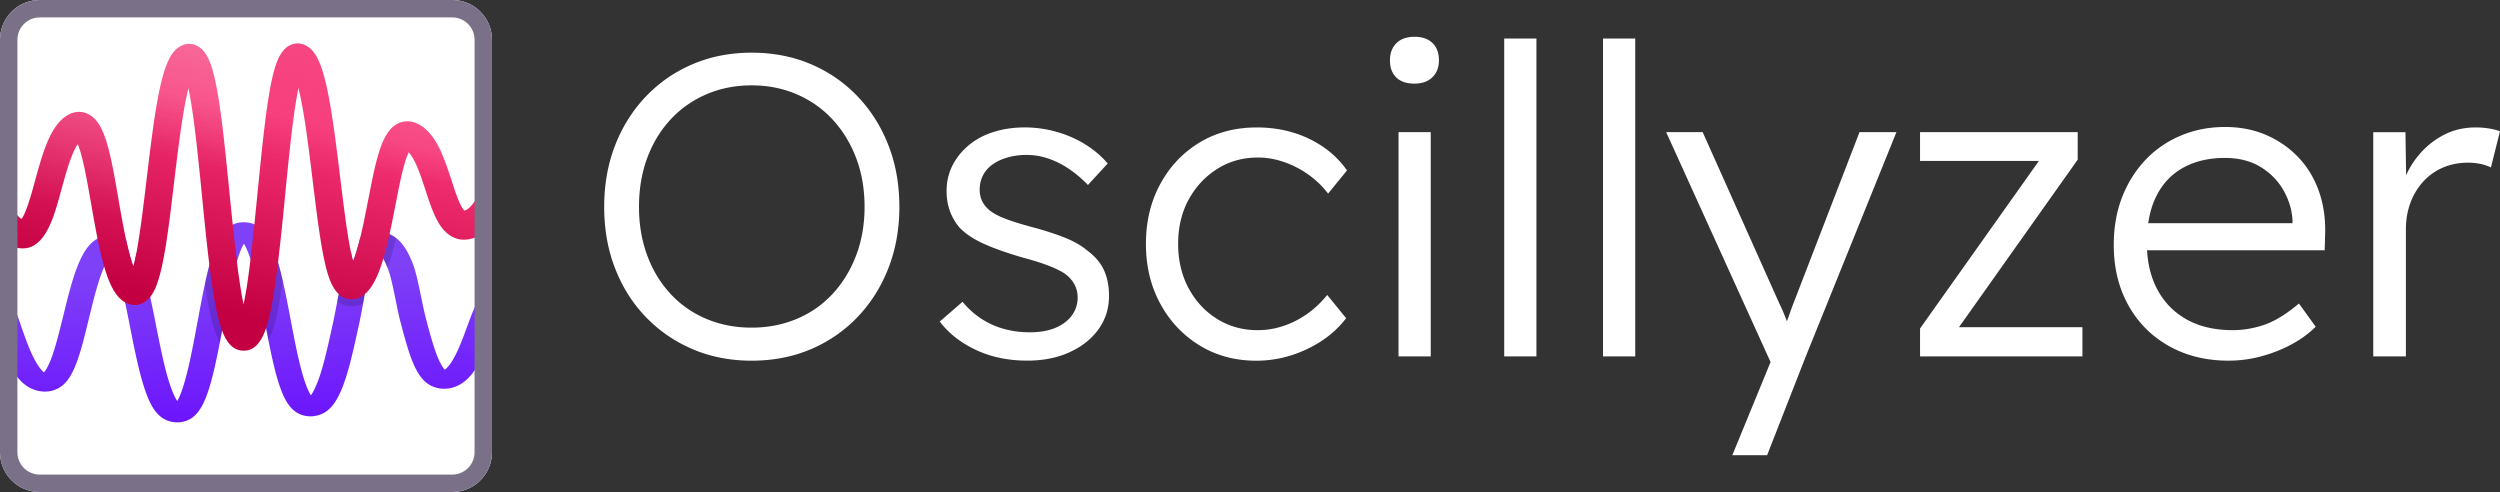 <svg xmlns="http://www.w3.org/2000/svg" id="Layer_1" x="0" y="0" viewBox="0 0 1111.31 218.71" style="enable-background:new 0 0 1111.31 218.71" xml:space="preserve"><rect x="0" y="0" width="1111.31" height="218.71" fill="#333333" stroke="none"/><style>.st0{fill:#fff}.st3{opacity:.15}</style><switch><g><path class="st0" d="M218.7 17.68v183.36c0 9.74-7.92 17.67-17.67 17.67H17.67C7.92 218.71 0 210.78 0 201.04V17.68C0 7.93 7.92 0 17.67 0h183.36c9.75 0 17.67 7.93 17.67 17.68zM381.17 42.8c-5.92-6.17-12.86-10.95-20.82-14.32-7.96-3.37-16.71-5.06-26.26-5.06-9.42 0-18.11 1.69-26.07 5.06-7.96 3.37-14.9 8.15-20.82 14.32-5.92 6.18-10.5 13.43-13.75 21.77s-4.87 17.47-4.87 27.4 1.62 19.07 4.87 27.4c3.25 8.34 7.83 15.56 13.75 21.67 5.92 6.11 12.86 10.86 20.82 14.23 7.95 3.37 16.64 5.06 26.07 5.06 9.55 0 18.3-1.69 26.26-5.06 7.96-3.37 14.9-8.14 20.82-14.32 5.92-6.17 10.5-13.43 13.75-21.77s4.87-17.41 4.87-27.21c0-9.93-1.62-19.06-4.87-27.4-3.25-8.33-7.83-15.59-13.75-21.77zm-.57 70.66c-2.48 6.56-5.95 12.25-10.41 17.09s-9.77 8.56-15.95 11.17c-6.18 2.61-12.89 3.92-20.15 3.92-7.26 0-13.97-1.3-20.15-3.92-6.18-2.61-11.49-6.33-15.95-11.17-4.46-4.84-7.9-10.53-10.31-17.09-2.42-6.56-3.63-13.72-3.63-21.48 0-7.89 1.21-15.12 3.63-21.67 2.42-6.56 5.85-12.25 10.31-17.09 4.45-4.84 9.77-8.59 15.95-11.27 6.17-2.67 12.89-4.01 20.15-4.01 7.26 0 13.97 1.34 20.15 4.01 6.17 2.67 11.49 6.43 15.95 11.27 4.45 4.84 7.93 10.54 10.41 17.09 2.48 6.56 3.72 13.78 3.72 21.67 0 7.76-1.24 14.92-3.72 21.48zM483.43 111.46c-2.55-2.16-5.76-4.04-9.64-5.63-3.88-1.59-8.63-3.15-14.23-4.68-4.84-1.27-8.88-2.51-12.13-3.72-3.25-1.21-5.76-2.51-7.54-3.92-1.4-1.15-2.48-2.48-3.25-4.01-.76-1.53-1.15-3.25-1.15-5.16 0-2.29.48-4.39 1.43-6.3.95-1.91 2.35-3.53 4.2-4.87 1.84-1.34 4.07-2.39 6.68-3.15 2.61-.76 5.44-1.15 8.5-1.15 3.44 0 6.78.57 10.03 1.72 3.25 1.15 6.33 2.74 9.26 4.77 2.93 2.04 5.6 4.33 8.02 6.87l8.78-9.55c-2.8-3.31-6.18-6.17-10.12-8.59-3.95-2.42-8.21-4.26-12.79-5.54a51.96 51.96 0 0 0-13.94-1.91c-4.96 0-9.58.67-13.84 2.01-4.27 1.34-7.96 3.31-11.08 5.92s-5.54 5.63-7.26 9.07c-1.72 3.44-2.58 7.19-2.58 11.27 0 3.18.48 6.11 1.43 8.78.96 2.67 2.39 5.16 4.3 7.45 2.67 2.8 6.36 5.25 11.08 7.35 4.71 2.1 10.63 4.17 17.76 6.21 4.33 1.15 8.02 2.33 11.08 3.53 3.06 1.21 5.41 2.39 7.07 3.53 3.69 2.8 5.54 6.3 5.54 10.5 0 2.29-.51 4.39-1.53 6.3-1.02 1.91-2.48 3.57-4.39 4.96-1.91 1.4-4.14 2.45-6.68 3.15-2.55.7-5.41 1.05-8.59 1.05-6.24 0-11.87-1.15-16.9-3.44-5.03-2.29-9.39-5.66-13.08-10.12l-10.12 8.78c3.94 5.22 9.29 9.42 16.04 12.6 6.75 3.18 14.38 4.77 22.92 4.77 7 0 13.24-1.24 18.71-3.72 5.47-2.48 9.77-5.89 12.89-10.22 3.12-4.33 4.68-9.29 4.68-14.89 0-4.2-.73-7.95-2.2-11.27-1.47-3.28-3.92-6.21-7.36-8.75zM541.1 75.08c5.35-3.37 11.39-5.06 18.14-5.06 3.82 0 7.67.67 11.55 2.01 3.88 1.34 7.51 3.22 10.89 5.63 3.37 2.42 6.27 5.22 8.69 8.4l8.4-10.31c-4.2-5.98-9.8-10.66-16.81-14.04-7-3.37-14.77-5.06-23.3-5.06-9.55 0-18.02 2.23-25.4 6.68-7.38 4.46-13.21 10.6-17.47 18.43-4.27 7.83-6.4 16.71-6.4 26.64s2.13 18.81 6.4 26.64c4.26 7.83 10.09 14.01 17.47 18.52 7.38 4.52 15.78 6.78 25.21 6.78 7.76 0 15.28-1.72 22.53-5.16 7.26-3.44 13.05-8.02 17.38-13.75l-8.4-10.31c-2.8 3.44-5.86 6.3-9.17 8.59-3.31 2.29-6.81 4.04-10.5 5.25a35.963 35.963 0 0 1-11.27 1.81c-6.62 0-12.6-1.65-17.95-4.96s-9.58-7.86-12.7-13.65c-3.12-5.79-4.68-12.38-4.68-19.77 0-7.38 1.56-13.94 4.68-19.67 3.13-5.72 7.36-10.27 12.71-13.64zM621.68 58.75H636v99.68h-14.32zM628.75 16.35c-3.44 0-6.11.96-8.02 2.86-1.91 1.91-2.86 4.46-2.86 7.64 0 3.18.92 5.7 2.77 7.54 1.84 1.85 4.55 2.77 8.12 2.77 3.44 0 6.11-.95 8.02-2.86 1.91-1.91 2.86-4.39 2.86-7.45 0-3.31-.95-5.89-2.86-7.73-1.92-1.84-4.59-2.77-8.03-2.77zM668.66 17.12h14.32v141.31h-14.32zM712.58 17.12h14.32v141.31h-14.32zM796.6 136.47c-.73 2.07-1.49 4.2-2.28 6.38-.07-.19-.13-.37-.2-.56-1.02-2.74-2.04-5.12-3.06-7.16l-34.18-76.39h-16.23l46.41 102.2-17 41.4h15.47l17.19-43.92 40.29-99.68h-16.42l-29.99 77.73zM923.59 70.97V58.75h-70.08v12.79h52.83l-52.83 74.48v12.41h72.18v-12.98h-54.88zM1021.84 70.11c-4.01-4.26-8.78-7.61-14.32-10.03-5.54-2.42-11.68-3.63-18.43-3.63-7.13 0-13.75 1.31-19.86 3.91-6.11 2.61-11.36 6.27-15.76 10.98-4.39 4.71-7.8 10.22-10.22 16.52-2.42 6.3-3.63 13.34-3.63 21.1 0 10.06 2.16 18.97 6.49 26.73 4.33 7.77 10.34 13.82 18.05 18.14 7.7 4.33 16.52 6.49 26.45 6.49 5.09 0 10.06-.67 14.9-2.01 4.84-1.34 9.29-3.12 13.37-5.35 4.07-2.23 7.57-4.8 10.5-7.73l-7.45-10.31c-5.6 4.71-10.73 7.86-15.37 9.45-4.65 1.59-9.33 2.39-14.04 2.39-8.02 0-14.87-1.59-20.53-4.77-5.67-3.18-10.03-7.67-13.08-13.46-2.63-4.98-4.12-10.75-4.49-17.28h78.96l.19-6.68c.25-7-.64-13.43-2.67-19.29-2.03-5.84-5.05-10.9-9.06-15.17zm-63.3 17.09c2.8-5.6 6.81-9.83 12.03-12.7 5.22-2.86 11.39-4.3 18.52-4.3 6.11 0 11.36 1.34 15.76 4.01 4.39 2.67 7.8 6.14 10.22 10.41 2.42 4.27 3.75 8.69 4.01 13.27v1.34h-64.14c.65-4.53 1.85-8.54 3.6-12.03zM1106.53 57.13c-1.91-.32-3.95-.48-6.11-.48-5.22 0-10 1.15-14.32 3.44-4.33 2.29-8.05 5.35-11.17 9.17-2.23 2.73-4.01 5.62-5.36 8.67l-.28-19.17h-14.32v99.68h14.51v-56.53c0-4.07.63-7.89 1.91-11.46 1.27-3.56 3.12-6.71 5.54-9.45 2.42-2.74 5.35-4.87 8.78-6.4 3.44-1.53 7.32-2.29 11.65-2.29 1.53 0 3.15.16 4.87.48 1.72.32 3.4.86 5.06 1.62l4.01-16.04c-1.27-.51-2.86-.93-4.77-1.24z"></path><linearGradient id="SVGID_1_" gradientUnits="userSpaceOnUse" x1="195.046" y1="83.959" x2="195.018" y2="84.082"><stop offset="0" style="stop-color:#fff"></stop><stop offset="1" style="stop-color:#fff;stop-opacity:0"></stop></linearGradient><path d="M195.05 84.08c-.02 0-.05 0-.07.01.02-.03.03-.06.05-.08.01.02.02.04.02.07z" style="fill:url(#SVGID_1_)"></path><linearGradient id="SVGID_00000085935115806191938060000016979625867670014094_" gradientUnits="userSpaceOnUse" x1="108.751" y1="118.379" x2="111.009" y2="220.961"><stop offset="0" style="stop-color:#7f41f7"></stop><stop offset="1" style="stop-color:#6300ff"></stop></linearGradient><path style="fill:url(#SVGID_00000085935115806191938060000016979625867670014094_)" d="M210.96 136.76c-.78 1.76-1.56 3.71-2.37 5.89-.34.95-.69 1.89-1.06 2.85-1.51 4.14-3.08 8.42-4.93 12.06-1.14 2.31-2.3 4.12-3.41 5.38-.6.68-1.1 1.12-1.48 1.4a7.62 7.62 0 0 1-.88-1.14c-.37-.54-.78-1.23-1.24-2.14-2.19-4.4-4.04-11.08-5.9-18.13l-.43-1.65c-1.75-6.66-3.57-18.61-5.81-24.24-1.7-4.23-3.89-8.61-7.49-11.33-.21-.16-.43-.32-.65-.47h-.01c-.2-.13-.39-.26-.6-.37-.2-.12-.4-.24-.6-.34-.1-.05-.2-.1-.29-.14-.04-.03-.09-.05-.14-.08-.16-.09-.34-.16-.51-.24h-.01c-.42-.17-.84-.33-1.29-.48-.45-.14-.92-.26-1.41-.35-1.2-.23-2.33-.31-3.36-.26-.35.02-.7.05-1.03.09-.77.11-1.48.28-2.15.52-.16.05-.32.11-.49.18a12.342 12.342 0 0 0-1.36.65c-.72.41-1.37.88-1.98 1.39l-.01.01c-.03.1-.04.2-.07.3-.03.14-.07.27-.1.41-.04.2-.1.4-.15.6l-.03.1c-.04.18-.09.35-.14.52-.02.09-.04.16-.06.24-.06.25-.12.49-.19.72-.06.23-.13.46-.2.69-.06.22-.13.45-.19.66-.05.18-.1.35-.14.52-.1.34-.2.66-.29.98-.03.12-.08.23-.11.34-.06.2-.11.38-.17.57-.13.41-.26.8-.38 1.18-.04.13-.09.26-.13.37-.06.17-.11.32-.17.48v.03c0 .02-.01.03-.02.04 0 .02-.01.03-.01.04-.02.03-.03.05-.04.09 0 .01-.01.02-.01.03-.02.05-.03.11-.05.16-.03.09-.07.19-.1.27v.01c-.03.07-.05.14-.09.2-.03.1-.07.2-.11.3v.01c-.01.03-.03.07-.04.1-.04.14-.09.25-.14.37v.02h-.01c-.02-.07-.03-.13-.04-.19-.02-.07-.03-.12-.04-.19-.03-.12-.07-.25-.11-.38-.23-.92-.46-1.9-.67-2.94-.02-.07-.03-.14-.04-.21-.06-.27-.11-.55-.17-.83h-.01v.01c-.09.16-.16.32-.25.47-.08.16-.15.32-.22.47-.07.15-.14.31-.2.45-.33.74-.6 1.39-.79 1.88-.09.22-.18.46-.26.7-.08.2-.14.4-.21.6-.62 1.85-1.21 4.16-1.77 6.72-.12.53-.23 1.07-.35 1.64-.11.55-.23 1.11-.35 1.68-.15.76-.3 1.53-.45 2.31l-.45 2.35c-.22 1.14-.43 2.3-.65 3.44-.59 3.13-1.18 6.21-1.76 8.94l-.37 1.65c-1.73 7.93-3.52 16.13-5.66 22.51-1.58 4.63-2.95 7.14-3.9 8.5-.72-1.16-1.69-3.11-2.77-6.34-2.39-7.1-4.32-17.28-6.04-26.26l-.2-1.09c-1.12-5.88-2.27-11.88-3.53-17.38l-.37-1.6c-.07-.28-.14-.57-.2-.85-.6-2.42-.61-2.46-1.06-4.11-.14-.53-.29-1.05-.43-1.56v-.01c-.14-.48-.28-.92-.42-1.37-.59-1.92-1.19-3.71-1.87-5.35-.33-.83-.68-1.61-1.04-2.35-.19-.37-.37-.74-.56-1.09-.28-.53-.58-1.03-.89-1.51-.1-.16-.2-.32-.31-.47-.32-.46-.65-.9-1-1.31-.22-.27-.46-.54-.71-.78-.37-.37-.75-.72-1.15-1.05-.1-.09-.21-.16-.32-.25-.09-.07-.18-.14-.27-.2-.14-.1-.29-.2-.44-.29-.33-.21-.67-.4-1.02-.57-.17-.09-.34-.16-.52-.24-1.23-.52-2.6-.83-4.13-.89-2.07-.09-3.89.23-5.49 1-4.77 2.23-7.76 8.19-10.38 17.92-.11.4-.21.8-.32 1.22-.14.57-.29 1.15-.43 1.75-.09.34-.17.68-.25 1.03-.13.52-.25 1.05-.37 1.58-.12.55-.25 1.1-.37 1.67 0 .02-.01.03-.01.06-.08.36-.15.71-.23 1.06v.01c0 .01 0 .01-.01.02v.01c-1.05 4.87-2.09 10.41-3.23 16.61l-.09.39c-2.19 11.91-5.37 29.17-9.01 35.11-.91-1.43-2.2-4.03-3.65-8.62-2.2-7.02-4.01-16.22-5.78-25.11l-.27-1.41c-.51-2.58-1.01-5.08-1.52-7.47-.26-1.24-.51-2.45-.77-3.64-1.24-5.64-2.5-10.64-3.96-14.72-.68-1.92-1.38-3.57-2.14-5v-.01c-.01 0-.01-.01-.01-.01-.01.03-.01.05-.01.08-.02.08-.03.14-.04.2-.09.43-.16.84-.25 1.25-.04.2-.09.4-.13.6-.01.07-.03.14-.03.2-.06.28-.13.57-.19.85-.02.09-.03.16-.05.24-.03.1-.05.2-.08.29-.06.26-.11.51-.17.77-.04.14-.08.3-.11.45-.04.14-.07.29-.1.43-.04.14-.08.29-.11.43s-.07.28-.1.41c-.04-.12-.09-.25-.14-.38-.04-.13-.09-.26-.14-.39-.05-.14-.09-.28-.14-.43-.09-.28-.19-.58-.29-.89a39.856 39.856 0 0 1-.45-1.5c-.11-.36-.21-.72-.32-1.12-.05-.19-.1-.39-.16-.59-.05-.2-.1-.4-.15-.61-.12-.42-.24-.85-.35-1.3-.1-.45-.22-.92-.34-1.41-.25-1.04-.49-2.12-.73-3.21-.79-.56-1.64-1.01-2.54-1.35-2.26-.83-4.83-.97-7.2-.37-1.05.26-2.04.63-2.97 1.13-3.95 2.12-6.87 6.51-9.67 14.25-2.14 5.95-3.88 13.09-5.56 20.02l-.68 2.67c-1.85 7.49-3.67 14.6-5.92 19.28-.02.03-.04.08-.05.1-.78 1.62-1.46 2.59-1.93 3.15-1.03-.82-2.79-2.73-4.97-7.2-1.89-3.89-3.51-8.5-5.07-12.96l-.93-2.67c-.28-.79-.57-1.59-.86-2.39-1.17-3.17-2.42-6.3-3.88-8.97v30.03c1.24 2.49 2.52 4.56 3.88 6.26 2.33 2.93 4.88 4.77 7.88 5.74 2.02.66 4.1.85 6.1.58.64-.09 1.28-.22 1.89-.41 1.58-.48 2.97-1.21 4.23-2.27 1.79-1.48 3.3-3.59 4.68-6.45 2.5-5.2 4.43-12.66 6.33-20.47l.66-2.69c1.64-6.77 3.35-13.77 5.37-19.41.52-1.41 1-2.63 1.47-3.67v-.01c1.09-2.43 2.02-3.92 2.73-4.82.65 1.02 1.52 2.72 2.52 5.49 1.45 4.07 2.73 9.24 4 15.16v.01c.2.9.39 1.81.58 2.76.47 2.26.95 4.63 1.42 7.04l.27 1.41c1.79 9.05 3.65 18.4 5.94 25.73 2.92 9.31 6.4 15.65 13.82 16.33.39.03.79.06 1.2.06 1.91 0 3.78-.46 5.43-1.33 6.41-3.42 9.51-13.78 13.48-34.27.24-1.24.49-2.52.73-3.84.09-.43.16-.88.25-1.33v-.01c.03-.14.05-.28.09-.43.02-.09.03-.17.05-.26.06-.34.13-.68.19-1.03s.13-.71.2-1.06l.07-.39c1.56-8.48 3.61-19.64 5.99-27.58v-.01c.98-3.31 2.03-6.07 3.11-7.84.78 1.27 1.81 3.37 2.96 6.84v.01c.18.51.35 1.06.53 1.64 2.22 7.26 4.07 16.91 5.85 26.25l.2 1.11c.11.56.21 1.12.32 1.68v.01c.18.94.36 1.86.54 2.76.17.9.35 1.8.52 2.67 1.57 7.88 3.05 14.52 4.86 19.91 2.49 7.39 5.24 11.26 9.24 12.93 2.08.88 4.51 1.12 6.74.7 5.91-1.02 9.72-5.61 13.17-15.79 2.27-6.69 4.09-15.06 5.86-23.14l.37-1.67c.62-2.84 1.22-6.06 1.82-9.34v-.01c.13-.67.26-1.35.38-2.03.14-.72.26-1.44.4-2.16v-.02c1.06-5.59 2.16-10.84 3.37-13.89.2-.49.39-.95.59-1.38.06-.14.12-.27.19-.41.25-.53.49-1 .71-1.41.11-.2.21-.39.32-.57.1-.18.2-.34.31-.49.2-.31.37-.55.54-.77.55.6 1.31 1.58 2.19 3.21v.01c.59 1.08 1.24 2.44 1.93 4.14v.01c0 .02.01.03.02.03 2.11 5.27 3.87 17.03 5.57 23.52l.43 1.66c2.03 7.64 3.88 14.36 6.35 19.31 1.82 3.65 3.87 6.06 6.41 7.5.76.43 1.57.78 2.43 1.04 1.96.62 4.05.75 6.13.4h.01c.54-.09 1.06-.21 1.61-.37 2.9-.82 5.45-2.5 7.74-5.12.66-.75 1.31-1.58 1.94-2.52.86-1.27 1.7-2.73 2.54-4.4.47-.92.91-1.87 1.34-2.84v-27.56c-1.44 1.89-2.68 4.17-3.89 6.95z"></path><path class="st3" d="M105.29 116.21c-2.37 7.95-4.43 19.11-5.99 27.59l-.07.4c-.17.95-.35 1.87-.51 2.78 0 0-.01.01 0 .01-.33 1.79-.66 3.52-.98 5.17-2.81-4.91-4.51-12.32-6.03-21.82-.2-1.23-.39-2.52-.57-3.85-.02-.09-.04-.21-.05-.35.66-3.05 1.32-5.84 2-8.38 2.62-9.74 5.61-15.7 10.37-17.92.58 5.65 1.18 11.19 1.83 16.37zM125.67 124.67c-.29 2.11-.58 4.08-.88 5.94-1.27 7.89-2.68 15.41-5.47 20.72-.35-1.75-.7-3.56-1.06-5.43v-.01c-.11-.56-.22-1.11-.33-1.68l-.2-1.1c-1.78-9.34-3.63-18.99-5.85-26.25-.18-.58-.35-1.13-.53-1.64.59-4.92 1.16-10.15 1.71-15.49 5.01 2.11 7.75 7.78 10.1 15.46.14.45.28.9.41 1.37v.01c.76 2.5 1.44 5.23 2.1 8.1zM175.96 105.72c-.43 1.9-.89 3.83-1.38 5.7-.75 2.91-1.51 5.48-2.28 7.76-.69-1.71-1.34-3.07-1.93-4.15-.88-1.63-1.63-2.62-2.19-3.21-.65.85-1.59 2.37-2.65 5.03-1.22 3.05-2.31 8.29-3.37 13.89-.26 1.38-.52 2.79-.78 4.2-1.62.8-3.33 1.22-5.07 1.22-1.24 0-2.47-.21-3.67-.61-1-.36-1.92-.83-2.75-1.4.22-1.14.43-2.3.64-3.44 1.2-6.31 2.44-12.43 3.85-16 .32-.79.79-1.97 1.47-3.28.28 1.43.59 2.77.89 3.99.09.27.14.5.2.75.79-1.99 1.72-4.86 2.78-8.91.12-.47.24-.94.35-1.42 2.44-2.1 5.8-3.46 10.37-2.58.96.19 1.86.47 2.7.83 1.04.43 1.97.98 2.82 1.63z"></path><linearGradient id="SVGID_00000067226778822230063600000016668551834892232096_" gradientUnits="userSpaceOnUse" x1="141.627" y1="-47.437" x2="99.787" y2="138.522"><stop offset="0" style="stop-color:#f40053"></stop><stop offset=".528" style="stop-color:#f63375"></stop><stop offset="1" style="stop-color:#c30042"></stop></linearGradient><path style="fill:url(#SVGID_00000067226778822230063600000016668551834892232096_)" d="M214.47 83.36c-1.11 2.18-2.27 4.41-3.51 6.21-.06.09-.13.19-.2.29-1.13 1.56-2.11 2.59-3.07 3.2-.38.23-.75.41-1.12.51-.05.01-.1.01-.15.03-.11-.12-.32-.34-.63-.75 0-.01 0-.01-.02-.03-1.46-2.09-2.89-6.09-4.22-10.11l-.7-2.13-.04-.13c-.06-.18-.12-.37-.19-.56-.24-.74-.48-1.48-.73-2.23a156.398 156.398 0 0 0-.99-2.93c-.11-.31-.22-.62-.33-.92-.01-.04-.02-.07-.03-.1-.23-.61-.45-1.22-.69-1.84 0-.03-.01-.06-.02-.08-.12-.33-.25-.66-.38-.99l-.6-1.47c-.2-.49-.41-.97-.62-1.45-.09-.19-.17-.39-.27-.59-.1-.2-.19-.41-.29-.62-.38-.8-.81-1.65-1.29-2.51-.12-.22-.24-.43-.36-.64-.25-.43-.51-.86-.79-1.29-.13-.21-.27-.42-.41-.62-.37-.55-.77-1.09-1.2-1.62-.16-.22-.34-.43-.52-.64-.22-.25-.44-.5-.68-.75l-.26-.26c-.55-.57-1.13-1.1-1.75-1.57-.07-.08-.16-.14-.24-.2l-.21-.15c-.1-.08-.21-.15-.32-.22-.18-.13-.36-.25-.54-.36a.95.95 0 0 0-.17-.1c-.03-.02-.07-.05-.11-.07-.28-.17-.56-.33-.85-.47 0 0-.01 0-.01-.01-.9-.46-1.76-.78-2.58-.98-.82-.2-1.58-.28-2.3-.28-.19 0-.38.01-.58.02-.17.01-.33.03-.49.05-.1 0-.19.02-.29.04-.28.04-.56.09-.83.15-.13.03-.25.06-.37.1-.12.03-.24.06-.36.1-.11.04-.22.08-.33.11l-.01.01c-.07.03-.14.06-.21.08-.07.03-.15.06-.22.09-.04.02-.07.03-.11.05-.21.09-.41.19-.61.3-.05.02-.09.05-.13.07-.09.05-.18.1-.27.16-.07.04-.15.09-.22.13-.38.23-.74.49-1.1.78-.08.06-.16.13-.23.2-.06.04-.11.09-.17.13-.08.07-.16.15-.25.24-.19.17-.37.35-.54.54-.16.17-.32.34-.48.53-.16.18-.31.38-.46.57-.24.3-.46.62-.69.95-.1.15-.19.31-.28.46-.01.01-.02.03-.04.04 0 .01-.01.01-.01.02-.01.02-.02.04-.03.07-.04.06-.07.12-.11.17-.04.06-.08.12-.11.18-.07.12-.14.25-.21.37-.04.07-.08.15-.12.23-.02.01-.03.03-.03.04-.03.05-.05.09-.07.14l-.03.06c-.01 0-.01 0-.02.02 0 .01-.01.01-.01.02v.02c-.08.14-.14.27-.21.4-.21.41-.41.83-.6 1.27-.66 1.48-1.26 3.16-1.84 5.05-.05.13-.09.27-.12.41l-.21.68c-.29 1-.58 2.05-.86 3.15-.08.37-.18.74-.27 1.12-.09.38-.19.76-.28 1.15-.05.2-.1.4-.14.59-.05.2-.09.4-.13.6-.06.25-.12.51-.18.77-.22.97-.43 1.96-.65 2.99-.29 1.33-.56 2.72-.84 4.15-.24 1.19-.48 2.4-.72 3.65-.11.55-.21 1.1-.33 1.67-1.12 5.74-2.27 11.67-3.59 17.01-.02.1-.05.2-.08.31-.03.13-.06.27-.1.4-.04.21-.1.4-.15.6l-.03.1c-.04.18-.08.35-.13.52-.02.09-.05.16-.06.24-.06.25-.12.49-.19.72-.06.23-.13.46-.2.69-.06.22-.12.45-.18.66-.05.18-.11.35-.15.52-.1.34-.19.67-.29.98-.03.12-.07.23-.11.34-.06.2-.11.38-.17.57-.13.41-.25.8-.38 1.18-.04.13-.09.25-.13.36-.06.17-.11.32-.17.48v.03c0 .01-.01.02-.02.04 0 .02-.01.02-.01.04-.01.03-.02.05-.04.09 0 .01-.01.01-.01.02-.01.05-.03.11-.05.16-.03.1-.07.19-.1.28v.01c-.03.06-.05.13-.09.2-.03.1-.06.2-.11.3v.01c0 .03-.02.06-.04.1-.04.14-.08.25-.13.37l-.06-.18a1.49 1.49 0 0 0-.04-.18c-.03-.12-.07-.25-.11-.39-.23-.92-.46-1.9-.67-2.93-.02-.07-.04-.14-.04-.22-.07-.27-.13-.54-.18-.82v-.01c-1.45-7.15-2.7-16.72-3.85-26.16-.07-.41-.12-.84-.17-1.26l-.67-5.44c-1.36-11.11-2.76-22.61-4.47-32.3-.18-1.02-.36-2.01-.54-2.96-.1-.5-.19-.99-.28-1.47-.1-.46-.19-.92-.28-1.36a166.877 166.877 0 0 0-.54-2.47c0-.02-.01-.05-.01-.07-.09-.39-.17-.76-.27-1.13-.17-.74-.35-1.46-.54-2.15-.09-.34-.18-.68-.27-1.01-.09-.33-.18-.65-.28-.97-.08-.28-.16-.55-.25-.82-.19-.65-.4-1.27-.61-1.85a19.3 19.3 0 0 0-.29-.81c-.45-1.21-.92-2.29-1.42-3.25-.14-.29-.29-.56-.44-.83-.09-.15-.16-.28-.25-.41-.12-.19-.24-.38-.36-.56-.13-.22-.28-.43-.42-.63-.11-.13-.21-.26-.32-.4-.25-.33-.51-.62-.78-.9-.13-.14-.26-.27-.4-.4s-.27-.25-.41-.37-.29-.23-.43-.35c-.07-.05-.14-.11-.21-.15-.07-.06-.15-.1-.22-.15-.13-.09-.26-.17-.39-.25a1.74 1.74 0 0 0-.18-.11c-.11-.07-.22-.14-.34-.2-.14-.07-.29-.14-.44-.2-.15-.07-.3-.13-.46-.19-.24-.09-.48-.17-.72-.23-.24-.07-.49-.12-.74-.17-.12-.02-.23-.04-.35-.05-.62-.08-1.24-.08-1.85-.01-.93.1-1.84.38-2.7.84-.8.42-1.53.96-2.21 1.65-.46.46-.89.98-1.3 1.57-1.23 1.78-2.28 4.21-3.23 7.49-.24.82-.47 1.69-.69 2.62-.53 2.17-1.03 4.65-1.52 7.47-.05.3-.1.61-.15.92-.34 2.03-.67 4.19-.99 6.45-.03.17-.05.35-.08.52-.05.35-.1.7-.14 1.05l-.03.21c-.09.65-.18 1.29-.26 1.95-.1.73-.19 1.46-.28 2.21-.04.27-.07.55-.1.84-.06.47-.12.94-.17 1.4l-.15 1.14c-.04.39-.09.78-.13 1.18-.11.84-.2 1.69-.29 2.54-.13 1.08-.25 2.16-.37 3.26-.02.16-.04.32-.05.49-.14 1.25-.27 2.52-.4 3.78-.02.15-.04.31-.05.47-.11 1.11-.23 2.22-.34 3.34l-.15 1.42-.24 2.37c-.08.81-.17 1.62-.24 2.43-.17 1.73-.36 3.46-.52 5.17l-.17 1.66c-.46 4.63-.92 9.31-1.39 13.9-.08.73-.16 1.47-.22 2.19-.07.61-.13 1.2-.19 1.8-.07.65-.15 1.31-.21 1.97-.07.65-.14 1.3-.22 1.95-.07.64-.13 1.29-.21 1.93-.07.58-.13 1.15-.2 1.72-.01.06-.01.13-.02.19-.15 1.27-.29 2.51-.45 3.74v.01c-.55 4.58-1.13 8.9-1.74 12.77-.49 2.92-.94 5.31-1.35 7.29-.42-2.05-.89-4.53-1.38-7.58-.56-3.52-1.1-7.39-1.6-11.49v-.01c-.08-.63-.16-1.29-.24-1.95-.03-.22-.06-.43-.08-.65-.02-.16-.04-.31-.06-.45-.1-.85-.19-1.69-.29-2.54-.2-1.75-.4-3.53-.59-5.33-.05-.41-.09-.82-.14-1.23-.15-1.4-.29-2.8-.44-4.23-.48-4.66-.96-9.41-1.44-14.11l-.14-1.57c-.27-2.64-.53-5.21-.8-7.7v-.04c-.01-.21-.04-.41-.06-.61-.03-.28-.06-.55-.08-.82v-.01c-.02-.16-.03-.3-.04-.45-.07-.69-.15-1.35-.21-2.01-.07-.59-.13-1.19-.19-1.78-.13-1.33-.28-2.65-.42-3.94-.1-.98-.21-1.93-.31-2.87-.14-1.33-.29-2.63-.44-3.91-.03-.33-.08-.67-.12-1-.08-.66-.15-1.32-.23-1.97-.16-1.29-.32-2.56-.48-3.79-.12-.89-.23-1.77-.35-2.63-.05-.38-.11-.77-.16-1.14-.1-.71-.19-1.41-.3-2.1l-.18-1.19c-.08-.56-.17-1.11-.25-1.65-.06-.37-.12-.73-.18-1.09-.03-.11-.04-.23-.06-.34-.05-.3-.09-.59-.14-.88-.06-.29-.1-.58-.15-.86-.11-.61-.21-1.19-.32-1.76-.05-.28-.1-.57-.16-.85-.28-1.39-.55-2.7-.83-3.91-.09-.4-.19-.8-.28-1.18-.33-1.34-.67-2.56-1.02-3.66-.09-.28-.17-.55-.27-.81-.06-.18-.13-.36-.19-.53-.06-.19-.12-.37-.19-.54-.1-.25-.19-.49-.28-.72-.1-.24-.2-.47-.3-.69-.08-.19-.16-.38-.25-.56-.12-.24-.23-.48-.35-.7-.07-.15-.15-.29-.23-.43-.24-.45-.5-.87-.76-1.25-.06-.1-.12-.18-.18-.27-.04-.04-.07-.08-.1-.12-.12-.16-.23-.31-.35-.45-.11-.14-.23-.29-.34-.41-.11-.11-.21-.23-.31-.33a9.41 9.41 0 0 0-2.03-1.59c-.04-.03-.08-.05-.12-.08-.15-.08-.3-.16-.45-.23-.46-.21-.93-.39-1.41-.52-.31-.08-.63-.14-.95-.18a7.45 7.45 0 0 0-2.62.12c-.07.01-.13.04-.2.05l-.61.18c-.28.09-.54.2-.8.32-.14.07-.28.14-.41.2-.18.1-.36.19-.53.3-.11.06-.23.13-.33.21-.05.02-.08.05-.12.08-.32.21-.62.44-.91.69-.12.1-.24.21-.36.32-.01.01-.02.02-.03.04-.12.1-.22.21-.33.32-.02.03-.05.05-.08.09-.17.18-.33.36-.49.56-.23.27-.45.57-.67.88-.26.35-.5.73-.74 1.13-.4.69-.8 1.47-1.18 2.32-.11.24-.21.47-.31.73-.15.34-.29.69-.43 1.05-.24.64-.49 1.32-.72 2.04a78.06 78.06 0 0 0-1.07 3.68c-.08.33-.16.65-.25.98-.1.39-.19.77-.29 1.17-.34 1.45-.68 3.01-1.02 4.68-.14.75-.29 1.5-.44 2.3-.11.6-.22 1.22-.34 1.86-.07.4-.15.81-.21 1.22-.01.13-.04.25-.06.37-.18 1.08-.36 2.18-.54 3.29-.52 3.35-1.02 6.86-1.5 10.47-.09.6-.16 1.2-.24 1.81l-.12.91c-.21 1.67-.42 3.36-.63 5.04l-.27 2.19c-.12.97-.24 1.93-.35 2.91 0 .01-.01.02-.01.04-.21 1.79-.43 3.6-.65 5.38l-.53 4.49c-1.28 10.52-2.54 20.6-4 28.28-.01.03-.02.05-.02.06-.01.08-.02.14-.04.21-.08.42-.16.84-.25 1.25-.04.21-.08.4-.12.6-.01.07-.03.13-.04.2l-.18.85c-.02.09-.04.17-.06.24-.07.37-.16.72-.23 1.06-.05.14-.09.3-.12.45-.05.14-.07.29-.11.43-.04.14-.07.29-.11.42-.03.15-.06.28-.1.41-.04-.12-.09-.25-.13-.38-.05-.13-.1-.27-.14-.39-.05-.14-.09-.29-.15-.43-.09-.28-.18-.58-.29-.89-.1-.31-.19-.64-.29-.98-.05-.17-.11-.35-.16-.52-.11-.36-.21-.73-.32-1.12-.05-.19-.1-.39-.16-.59-.05-.2-.1-.4-.16-.61-.12-.42-.23-.85-.35-1.3-.1-.46-.22-.92-.34-1.41-.24-1.04-.49-2.12-.73-3.21-.82-3.78-1.59-7.83-2.32-11.92-.37-2.1-.75-4.22-1.1-6.31l-.83-4.76c-.55-3.13-1.08-5.99-1.59-8.62-1.22-6.13-2.4-10.95-3.81-14.7-1.26-3.39-3.43-8.11-7.85-9.9-1.54-.64-3.8-1.1-6.55-.13-.5.17-1.01.4-1.56.67-2.46 1.34-4.65 3.53-6.48 6.48-1.37 2.18-2.64 4.84-3.86 8.09-1.74 4.62-3.14 9.78-4.51 14.72l-.04.12-.72 2.65c-1.23 4.49-2.33 7.97-3.31 10.41-.75 1.93-1.43 3.21-2.01 3.85-.37-.16-.97-.57-1.78-1.62-.46-.59-.99-1.38-1.59-2.46-.81-1.42-1.57-3.06-2.28-4.78v20.37c.87.46 1.79.84 2.79 1.1.37.11.73.2 1.08.27.99.21 1.93.28 2.81.23 1.18-.02 2.28-.28 3.3-.69 3.6-1.5 6.2-5.1 8.19-9.38.71-1.53 1.36-3.14 1.91-4.77v-.01c.21-.58.4-1.15.59-1.73.81-2.47 1.48-4.93 2.11-7.18l.78-2.8c.19-.7.37-1.39.57-2.09.37-1.33.73-2.66 1.12-3.96.76-2.65 1.56-5.19 2.44-7.49.89-2.4 1.8-4.31 2.7-5.77.11-.16.2-.32.32-.46.11.29.24.61.37.97 1.07 2.86 2.06 6.96 2.95 11.39.66 3.14 1.24 6.43 1.8 9.58l.84 4.72.63 3.59c.69 3.94 1.41 7.91 2.18 11.73.03.13.05.26.08.38.02.06.02.11.03.17.14.67.27 1.33.41 1.99.01.01.01.01.01.02l.21.98c.1.5.22.99.33 1.49.15.65.3 1.3.46 1.94.07.32.15.65.23.96.11.42.21.84.31 1.24.13.48.25.93.37 1.39.01.04.02.07.02.11.12.41.23.82.34 1.22.06.22.13.43.19.63v.01c2.43 8.35 5.03 12.96 8.57 15.4.23.16.46.3.69.43v.01c.65.36 1.3.65 1.98.83 3.2.95 6.49-.11 8.95-2.97.08-.09.15-.18.23-.26.21-.28.43-.57.64-.87 1.64-2.41 2.99-5.98 4.24-11.27 1.6-6.69 2.91-15.7 4.15-25.53.35-2.85.7-5.77 1.05-8.71l.54-4.5c.08-.68.17-1.36.24-2.03l.48-3.97.06-.48c.02-.15.03-.3.06-.46 1.12-9.18 2.31-18.28 3.66-25.95.67-3.8 1.31-6.75 1.87-9.04.28 1.29.57 2.78.88 4.52 1.49 8.52 2.78 19.89 3.93 31.11.02.11.03.21.03.31v.01l.06.57c.35 3.31.67 6.59.99 9.77l.14 1.52c.42 4.17.82 8.39 1.26 12.54.65 6.28 1.31 12.44 2.04 18.19.34 2.78.7 5.47 1.07 8.03 0 .08.02.14.02.2.2 1.32.39 2.61.58 3.86 1.14 7.05 2.35 12.82 3.96 17.13 0 .01 0 .01.01.01v.01c1.49 3.93 3.33 6.62 5.77 7.95 1.06.58 2.23.89 3.54.93.11.01.23.01.35.01 1.99 0 3.65-.65 5.05-1.84 2.08-1.73 3.62-4.59 4.83-8.14v-.01c1.54-4.44 2.54-9.97 3.48-15.76.66-4.15 1.27-8.72 1.86-13.58.07-.64.14-1.29.22-1.94.82-6.89 1.58-14.27 2.32-21.64.2-1.93.38-3.87.57-5.8l.16-1.68c.13-1.41.26-2.84.42-4.29.13-1.31.26-2.63.4-3.96v-.01c1.21-12.16 2.58-24.73 4.18-33.87.28-1.57.54-2.96.81-4.17.58 2.37 1.24 5.43 1.95 9.41 1.52 8.67 2.82 19.06 4.07 29.25.09.78.19 1.56.27 2.33l.38 3.07.31 2.41c1.49 12.14 3.12 24.73 5.22 33.07 1.13 4.49 2.69 9.2 5.67 11.96.89.84 1.92 1.5 3.09 1.91 1.64.57 4.9 1.12 8.4-1.76l.12-.09c1.29-1.09 2.45-2.5 3.55-4.31 1.7-2.76 3.21-6.49 4.66-11.4v-.01c.41-1.37.81-2.83 1.22-4.39.56-2.13 1.08-4.33 1.56-6.56.44-1.94.85-3.92 1.25-5.9.45-2.26.9-4.52 1.34-6.77.15-.82.31-1.63.48-2.43.18-.96.36-1.9.55-2.83.41-2.09.84-4.19 1.28-6.19 1.03-4.7 2.15-8.95 3.36-11.68.09-.21.18-.4.26-.58.87.89 2.04 2.57 3.42 5.69.95 2.11 1.83 4.49 2.65 6.94.49 1.43.97 2.88 1.43 4.32l.75 2.31c.46 1.37.93 2.76 1.44 4.13 1.26 3.46 2.69 6.79 4.5 9.39 2.84 4.06 6.07 5.58 8.87 5.97 2.01.27 3.81-.05 5.09-.43.39-.11.77-.23 1.14-.36 1.44-.53 2.73-1.24 3.87-2.05V82.7l-.36.66z"></path><linearGradient id="SVGID_00000065786504050208069060000006309143360947895723_" gradientUnits="userSpaceOnUse" x1="100.204" y1="-5.428" x2="82.904" y2="71.459"><stop offset="0" style="stop-color:#fff"></stop><stop offset="1" style="stop-color:#fff;stop-opacity:0"></stop></linearGradient><path style="opacity:.25;fill:url(#SVGID_00000065786504050208069060000006309143360947895723_)" d="M96.72 41.36c1.61 9.12 2.9 20.64 4.3 34.43-4.02-.21-8.16-.42-12.42-.63-3.4-.17-6.88-.33-10.44-.5-4-.19-8.11-.38-12.31-.56 1.19-9.89 2.44-19.78 3.93-28.2 2.91-16.36 5.89-23.3 11.04-25.63 2.3-1.07 4.81-.98 7.05.27 4.18 2.33 6.58 7.97 8.85 20.82z"></path><linearGradient id="SVGID_00000098221659053692005440000005522736155408747420_" gradientUnits="userSpaceOnUse" x1="150.273" y1="-6.356" x2="132.278" y2="73.624"><stop offset="0" style="stop-color:#fff"></stop><stop offset="1" style="stop-color:#fff;stop-opacity:0"></stop></linearGradient><path style="opacity:.25;fill:url(#SVGID_00000098221659053692005440000005522736155408747420_)" d="M151.18 78.56c-3.98-.22-8.13-.45-12.48-.71-1.25-10.19-2.55-20.58-4.07-29.25-.71-3.98-1.37-7.04-1.95-9.41-.27 1.21-.53 2.6-.81 4.17-1.6 9.14-2.97 21.71-4.18 33.87v.01h-.01c-3.95-.23-8.05-.46-12.28-.68l.24-2.37c.3-3.01.61-6.03.94-9.01.01-.17.03-.33.05-.49.26-2.36.52-4.7.79-6.98.14-1.14.28-2.27.42-3.38.09-.75.18-1.48.28-2.21.08-.66.17-1.3.26-1.95l.03-.21c.07-.53.14-1.05.22-1.57.32-2.26.65-4.42.99-6.45.05-.31.11-.62.16-.92.49-2.82.99-5.3 1.51-7.47.23-.92.46-1.8.69-2.62.95-3.28 2-5.71 3.23-7.49.41-.6.84-1.12 1.3-1.57a8.85 8.85 0 0 1 2.21-1.65c.86-.46 1.77-.74 2.7-.84.61-.08 1.23-.07 1.85.01.12.01.23.03.35.05.25.05.5.1.74.17.24.06.48.14.72.23.16.06.31.12.46.19.15.07.3.14.44.21.11.06.23.12.34.19.06.03.12.07.18.11.13.08.26.16.39.25.07.05.15.09.22.15a10.036 10.036 0 0 1 1.45 1.27c.27.28.53.57.78.9.26.32.5.66.74 1.03.12.18.24.37.36.56.24.39.47.81.69 1.24.5.96.97 2.04 1.42 3.25.1.26.2.54.29.81.21.58.42 1.2.61 1.85.09.27.17.54.25.82.1.32.19.64.28.97.09.33.18.67.27 1.01.19.69.37 1.41.54 2.15.1.39.19.79.28 1.2.13.57.26 1.16.39 1.76.14.67.28 1.36.43 2.07.09.48.18.97.28 1.47.18.95.36 1.94.54 2.96 1.71 9.69 3.11 21.19 4.47 32.3z"></path><linearGradient id="SVGID_00000069385821017628172090000005917579915796155013_" gradientUnits="userSpaceOnUse" x1="191.733" y1="42.025" x2="183.166" y2="80.102"><stop offset="0" style="stop-color:#fff"></stop><stop offset="1" style="stop-color:#fff;stop-opacity:0"></stop></linearGradient><path style="opacity:.25;fill:url(#SVGID_00000069385821017628172090000005917579915796155013_)" d="M200.85 80.58c-3.99-.01-8.35-.09-13.1-.25h-.01c-.82-2.45-1.7-4.83-2.65-6.94-1.38-3.12-2.55-4.8-3.42-5.69-.08.18-.17.37-.26.58-1.21 2.73-2.33 6.98-3.36 11.68-3.92-.18-8.07-.38-12.48-.61.22-1.03.43-2.02.65-2.99.1-.46.2-.92.31-1.37.23-.99.46-1.94.69-2.86.28-1.1.57-2.15.86-3.15.11-.37.22-.74.33-1.09.58-1.89 1.18-3.57 1.84-5.05.19-.44.39-.86.6-1.27.06-.14.14-.28.21-.42 0-.01.01-.01.01-.02.01-.03.03-.05.05-.08.02-.05.04-.09.07-.14l.15-.27c.07-.12.14-.25.21-.37.03-.06.07-.12.11-.18.04-.08.09-.16.14-.24 0-.01.01-.01.01-.02.11-.17.21-.34.32-.5.23-.33.45-.65.69-.95.15-.19.3-.39.46-.57.16-.19.32-.36.48-.53.17-.19.35-.37.54-.54.09-.09.17-.17.25-.24.13-.11.26-.23.4-.33.36-.29.72-.55 1.1-.78.07-.04.15-.09.22-.13.09-.06.18-.11.27-.16.04-.02.08-.05.13-.07.2-.11.4-.21.61-.3.11-.04.22-.09.33-.14.07-.02.14-.05.21-.08.22-.08.45-.15.7-.22.12-.04.24-.07.37-.1.27-.06.55-.11.83-.15.1-.02.19-.04.29-.04.16-.02.32-.04.49-.05.2-.01.39-.02.58-.02.72 0 1.48.08 2.3.28.82.2 1.68.52 2.58.98 0 .01.01.01.01.01.33.17.65.35.96.54.24.14.48.29.71.46.11.07.22.14.32.22.16.11.31.22.45.35.62.47 1.2 1 1.75 1.57l.26.26c.24.25.46.5.68.75.18.21.36.42.52.64.43.53.83 1.07 1.2 1.62.14.2.28.41.41.62.28.43.54.86.79 1.29.12.21.24.42.36.64.48.86.91 1.71 1.29 2.51.1.21.19.42.29.62.1.2.18.4.27.59.21.48.42.96.62 1.45l.6 1.47c.13.33.26.66.38.99.11.3.22.61.33.91.13.34.25.68.38 1.01.01.03.02.06.03.1.11.3.22.61.33.92a156.398 156.398 0 0 1 .99 2.93c.25.75.49 1.49.73 2.23.07.19.13.38.19.56l.04.13z"></path><path d="M201.03 0H17.67C7.92 0 0 7.93 0 17.68v183.36c0 9.74 7.92 17.67 17.67 17.67h183.36c9.75 0 17.67-7.93 17.67-17.67V17.68C218.7 7.93 210.78 0 201.03 0zm9.93 201.04c0 5.47-4.45 9.93-9.93 9.93H17.67c-5.48 0-9.93-4.46-9.93-9.93V17.68c0-5.48 4.45-9.94 9.93-9.94h183.36c5.48 0 9.93 4.46 9.93 9.94v183.36z" style="fill:#7a7189"></path><linearGradient id="SVGID_00000010271251039857595640000014126776234619403169_" gradientUnits="userSpaceOnUse" x1="141.383" y1="78.315" x2="141.358" y2="78.429"><stop offset="0" style="stop-color:#fff"></stop><stop offset="1" style="stop-color:#fff;stop-opacity:0"></stop></linearGradient><path style="fill:url(#SVGID_00000010271251039857595640000014126776234619403169_)" d="M141.39 78.43h-.06c.01-.02.03-.05.04-.08 0 .03.01.05.02.08z"></path><linearGradient id="SVGID_00000069364363502941832870000017850326285220487578_" gradientUnits="userSpaceOnUse" x1="47.384" y1="28.526" x2="32.914" y2="92.837"><stop offset="0" style="stop-color:#fff"></stop><stop offset="1" style="stop-color:#fff;stop-opacity:0"></stop></linearGradient><path style="opacity:.25;fill:url(#SVGID_00000069364363502941832870000017850326285220487578_)" d="M53.74 94.72c-4.09-.13-8.28-.26-12.57-.4l-.63-3.59-.84-4.72c-.56-3.15-1.14-6.44-1.8-9.58-.89-4.43-1.88-8.53-2.95-11.39-.13-.36-.26-.68-.37-.97-.12.14-.21.3-.32.46-.9 1.46-1.81 3.37-2.7 5.77-.88 2.3-1.68 4.84-2.44 7.49-.39 1.3-.75 2.63-1.12 3.96-.2.7-.38 1.39-.57 2.09l-.78 2.8c-.63 2.25-1.3 4.71-2.11 7.18-4.25-.13-8.58-.25-13.01-.38.98-2.44 2.08-5.92 3.31-10.41l.72-2.65.04-.12c1.37-4.94 2.77-10.1 4.51-14.72 1.22-3.25 2.49-5.91 3.86-8.09 1.83-2.95 4.02-5.14 6.48-6.48.55-.27 1.06-.5 1.56-.67 2.75-.97 5.01-.51 6.55.13 4.42 1.79 6.59 6.51 7.85 9.9 1.41 3.75 2.59 8.57 3.81 14.7.51 2.63 1.04 5.49 1.59 8.62l.83 4.76c.35 2.09.73 4.21 1.1 6.31z"></path><linearGradient id="SVGID_00000093888783821334199840000016549239705951614389_" gradientUnits="userSpaceOnUse" x1="100.339" y1="-5.577" x2="82.933" y2="71.785"><stop offset="0" style="stop-color:#fff"></stop><stop offset="1" style="stop-color:#fff;stop-opacity:0"></stop></linearGradient><path style="opacity:.25;fill:url(#SVGID_00000093888783821334199840000016549239705951614389_)" d="M101.07 76.4v.04c-3.59-.21-7.3-.42-11.16-.64-.42-.02-.84-.05-1.26-.07l-.06-.57v-.01c0-.1-.01-.2-.03-.31-1.15-11.22-2.44-22.59-3.93-31.11-.31-1.74-.6-3.23-.88-4.52-.56 2.29-1.2 5.24-1.87 9.04-1.35 7.67-2.54 16.77-3.66 25.95-.03.16-.04.31-.06.46l-.06.48c-3.94-.23-8.02-.45-12.23-.68l.33-3.27.27-2.19c.21-1.68.42-3.37.63-5.04l.12-.91c.08-.61.15-1.21.24-1.81.48-3.61.98-7.12 1.5-10.47.18-1.11.36-2.21.54-3.29.02-.12.05-.24.06-.37.06-.41.14-.82.21-1.22.12-.64.23-1.26.34-1.86.15-.8.3-1.55.44-2.3.34-1.67.68-3.23 1.02-4.68.1-.4.19-.78.29-1.17.09-.33.17-.65.25-.98.35-1.33.71-2.54 1.07-3.68.23-.72.48-1.4.72-2.04.14-.36.28-.71.43-1.05.1-.26.2-.49.31-.73.38-.85.78-1.63 1.18-2.32.24-.4.48-.78.74-1.13.22-.31.44-.61.67-.88.16-.2.32-.38.49-.56.03-.04.06-.06.08-.09.11-.11.21-.22.33-.32.01-.02.02-.03.03-.04.12-.11.24-.22.36-.32.29-.25.59-.48.91-.69.04-.03.07-.06.12-.08.1-.08.22-.15.33-.21.17-.11.35-.2.53-.3.13-.06.27-.13.41-.2.26-.12.52-.23.8-.32l.61-.18c.07-.01.13-.04.2-.05a7.45 7.45 0 0 1 2.62-.12c.32.04.64.1.95.18.48.13.95.31 1.41.52.15.07.3.15.45.23.04.03.08.05.12.08.72.42 1.4.94 2.03 1.59.1.1.2.22.31.33.11.12.23.27.34.41.12.14.23.29.35.45.03.04.06.08.1.12.06.09.12.17.18.27.26.38.52.8.76 1.25.08.14.16.28.23.43.12.22.23.46.35.7.09.18.17.37.25.56.1.22.2.45.3.69.09.23.18.47.28.72.07.17.13.35.19.54.06.17.13.35.19.53.1.26.18.53.27.81.35 1.1.69 2.32 1.02 3.66.09.38.19.78.28 1.18.28 1.21.55 2.52.83 3.91.06.28.11.57.16.85.11.57.21 1.15.32 1.76.05.28.09.57.15.86.05.29.09.58.14.88.02.11.03.23.06.34.06.36.12.72.18 1.09.08.54.17 1.09.25 1.65l.18 1.19c.11.69.2 1.39.3 2.1.05.37.11.76.16 1.14.12.86.23 1.74.35 2.63.16 1.23.32 2.5.48 3.79.08.65.15 1.31.23 1.97.04.33.09.67.12 1 .15 1.28.3 2.58.44 3.91.1.94.21 1.89.31 2.87.14 1.29.29 2.61.42 3.94.06.59.12 1.19.19 1.78.06.66.14 1.32.21 2.01.01.15.02.29.04.45v.01c.02.27.05.54.08.82.02.2.05.4.06.61z"></path></g></switch></svg>